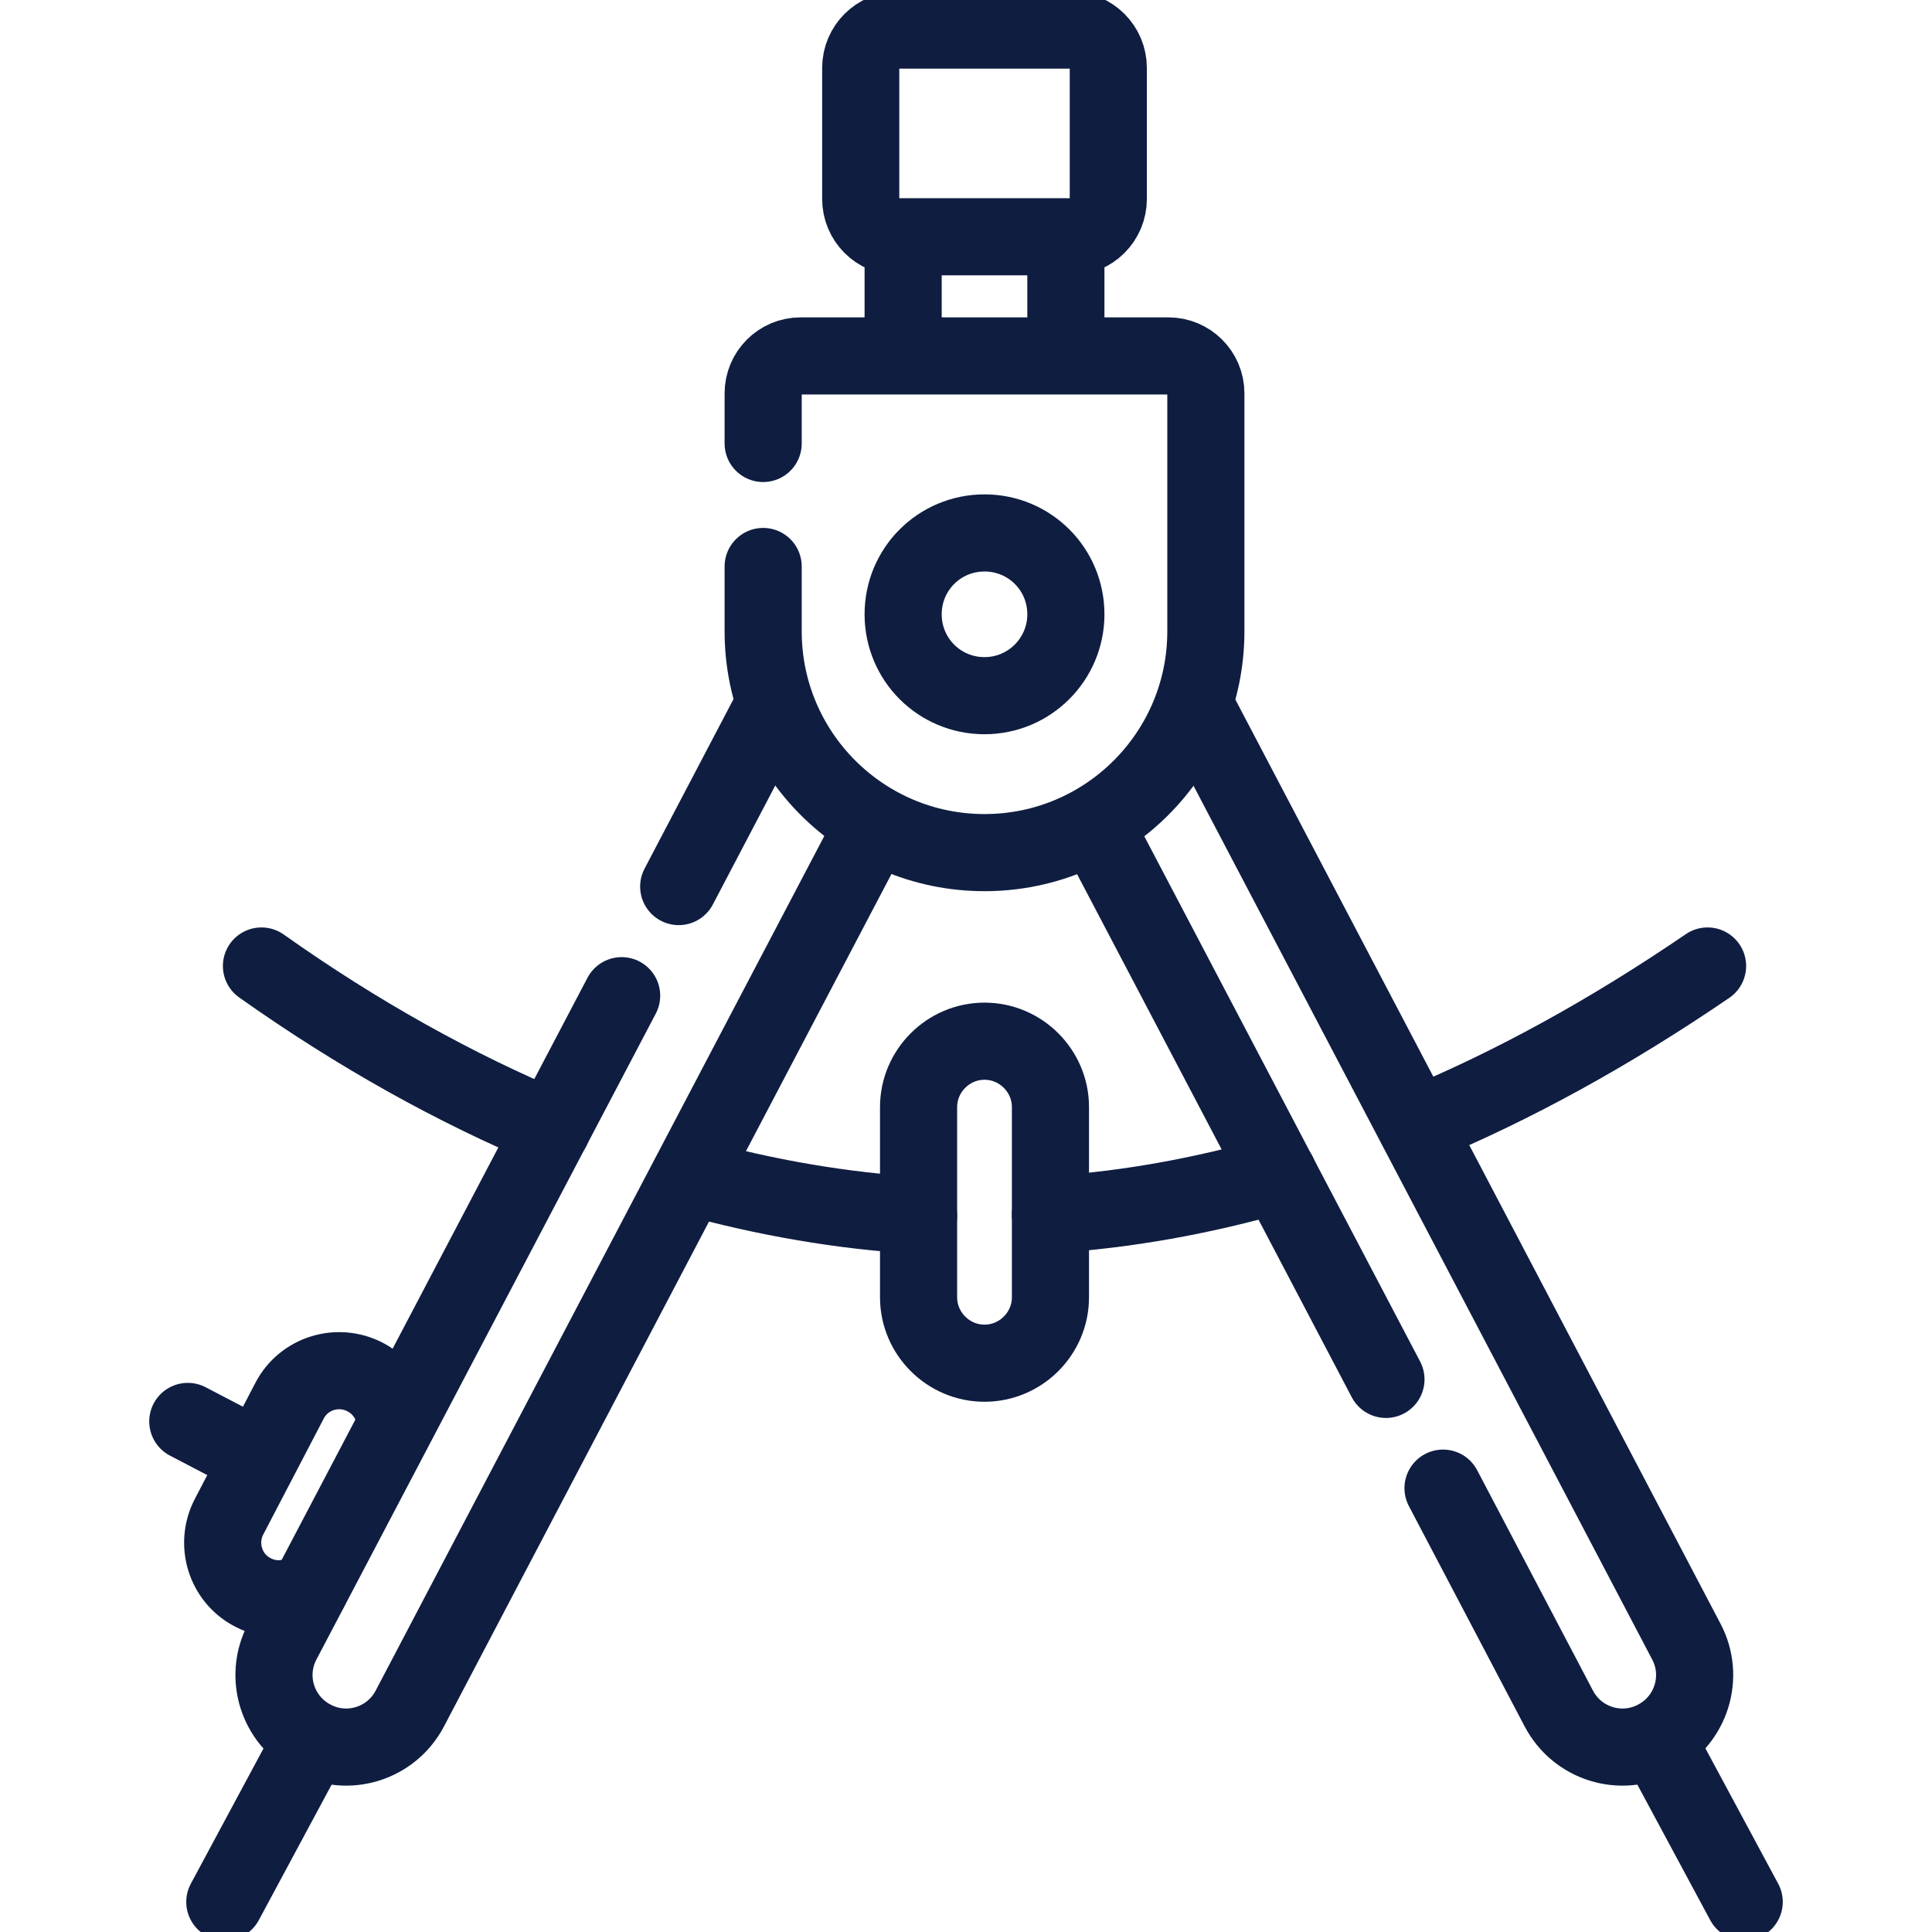 <svg viewBox="0 0 501 501" version="1.1" xmlns="http://www.w3.org/2000/svg" id="svg963">
  
  <defs>
    <style>
      .st0 {
        fill: none;
        stroke: #0f1d41;
        stroke-linecap: round;
        stroke-linejoin: round;
        stroke-width: 20px;
      }
    </style>
  </defs>
  <g id="g969">
    <g id="g971">
      <path d="M66.9,378.1l-18.2-9.5" class="st0" id="path973"></path>
    </g>
    <g id="g975">
      <g id="g977">
        <g id="g983">
          <path d="M80.3,412.1c-4.3,2.9-9.9,3.4-14.8.8-7.1-3.7-9.8-12.5-6.1-19.6l15.7-30.1c3.7-7.1,12.5-9.8,19.6-6.1,4.8,2.5,7.6,7.2,7.8,12.2" class="st0" id="path985"></path>
        </g>
        <g id="g987">
          <path d="M367.2,292c25.2-10.4,50.4-24.3,75.6-41.5" class="st0" id="path989"></path>
        </g>
        <g id="g991">
          <path d="M272.4,315c19.7-1.3,39.4-4.8,59.1-10.5" class="st0" id="path993"></path>
        </g>
        <g id="g995">
          <path d="M178.8,305.1c19.8,5.5,39.6,8.9,59.4,10.1" class="st0" id="path997"></path>
        </g>
        <g id="g999">
          <path d="M67.8,250.5c25,17.7,50.2,31.7,75.3,42.2" class="st0" id="path1001"></path>
        </g>
        <g id="g1003">
          <path d="M80.6,451.7l-22.3,41.5" class="st0" id="path1005"></path>
        </g>
        <g id="g1007">
          <path d="M161.2,258.2l-88,167.5c-4.8,9.1-1.3,20.4,7.9,25.2h0c9.1,4.8,20.4,1.3,25.2-7.9l119.9-228.4" class="st0" id="path1009"></path>
        </g>
        <g id="g1011">
          <path d="M200.5,183.2l-24.5,46.7" class="st0" id="path1013"></path>
        </g>
        <g id="g1015">
          <path d="M430.2,452.1l22.1,41.1" class="st0" id="path1017"></path>
        </g>
        <g id="g1019">
          <path d="M359.4,357.7l-75.2-143.2" class="st0" id="path1021"></path>
        </g>
        <g id="g1023">
          <path d="M310,183.2l127.3,242.5c4.8,9.1,1.3,20.4-7.9,25.2-9.1,4.8-20.4,1.3-25.2-7.9l-30-57.1" class="st0" id="path1025"></path>
        </g>
        <g id="g1027">
          <path d="M276.4,90.7v-28.2" class="st0" id="path1029"></path>
        </g>
        <g id="g1031">
          <path d="M234.2,62.1v28.7" class="st0" id="path1033"></path>
        </g>
        <g id="g1035">
          <path d="M197.9,115v-13c0-5.3,4.3-9.7,9.7-9.7h95.4c5.3,0,9.7,4.3,9.7,9.7v61.7c0,31.7-25.7,57.4-57.4,57.4s-57.4-25.7-57.4-57.4v-16.8" class="st0" id="path1037"></path>
        </g>
        <g id="g1039">
          <path d="M276.4,159.3c0,11.6-9.4,21.1-21.1,21.1s-21.1-9.4-21.1-21.1,9.4-21.1,21.1-21.1,21.1,9.4,21.1,21.1Z" class="st0" id="path1041"></path>
        </g>
        <g id="g1043">
          <path d="M255.3,353.5h0c-9.4,0-17.1-7.7-17.1-17.1v-49.3c0-9.4,7.7-17.1,17.1-17.1s17.1,7.7,17.1,17.1v49.3c0,9.4-7.7,17.1-17.1,17.1Z" class="st0" id="path1045"></path>
        </g>
        <g id="g1047">
          <path d="M277.6,61.4h-44.6c-5.4,0-9.8-4.4-9.8-9.8V17.6c0-5.4,4.4-9.8,9.8-9.8h44.6c5.4,0,9.8,4.4,9.8,9.8v34c0,5.4-4.4,9.8-9.8,9.8Z" class="st0" id="path1049"></path>
        </g>
      </g>
    </g>
  </g>
</svg>